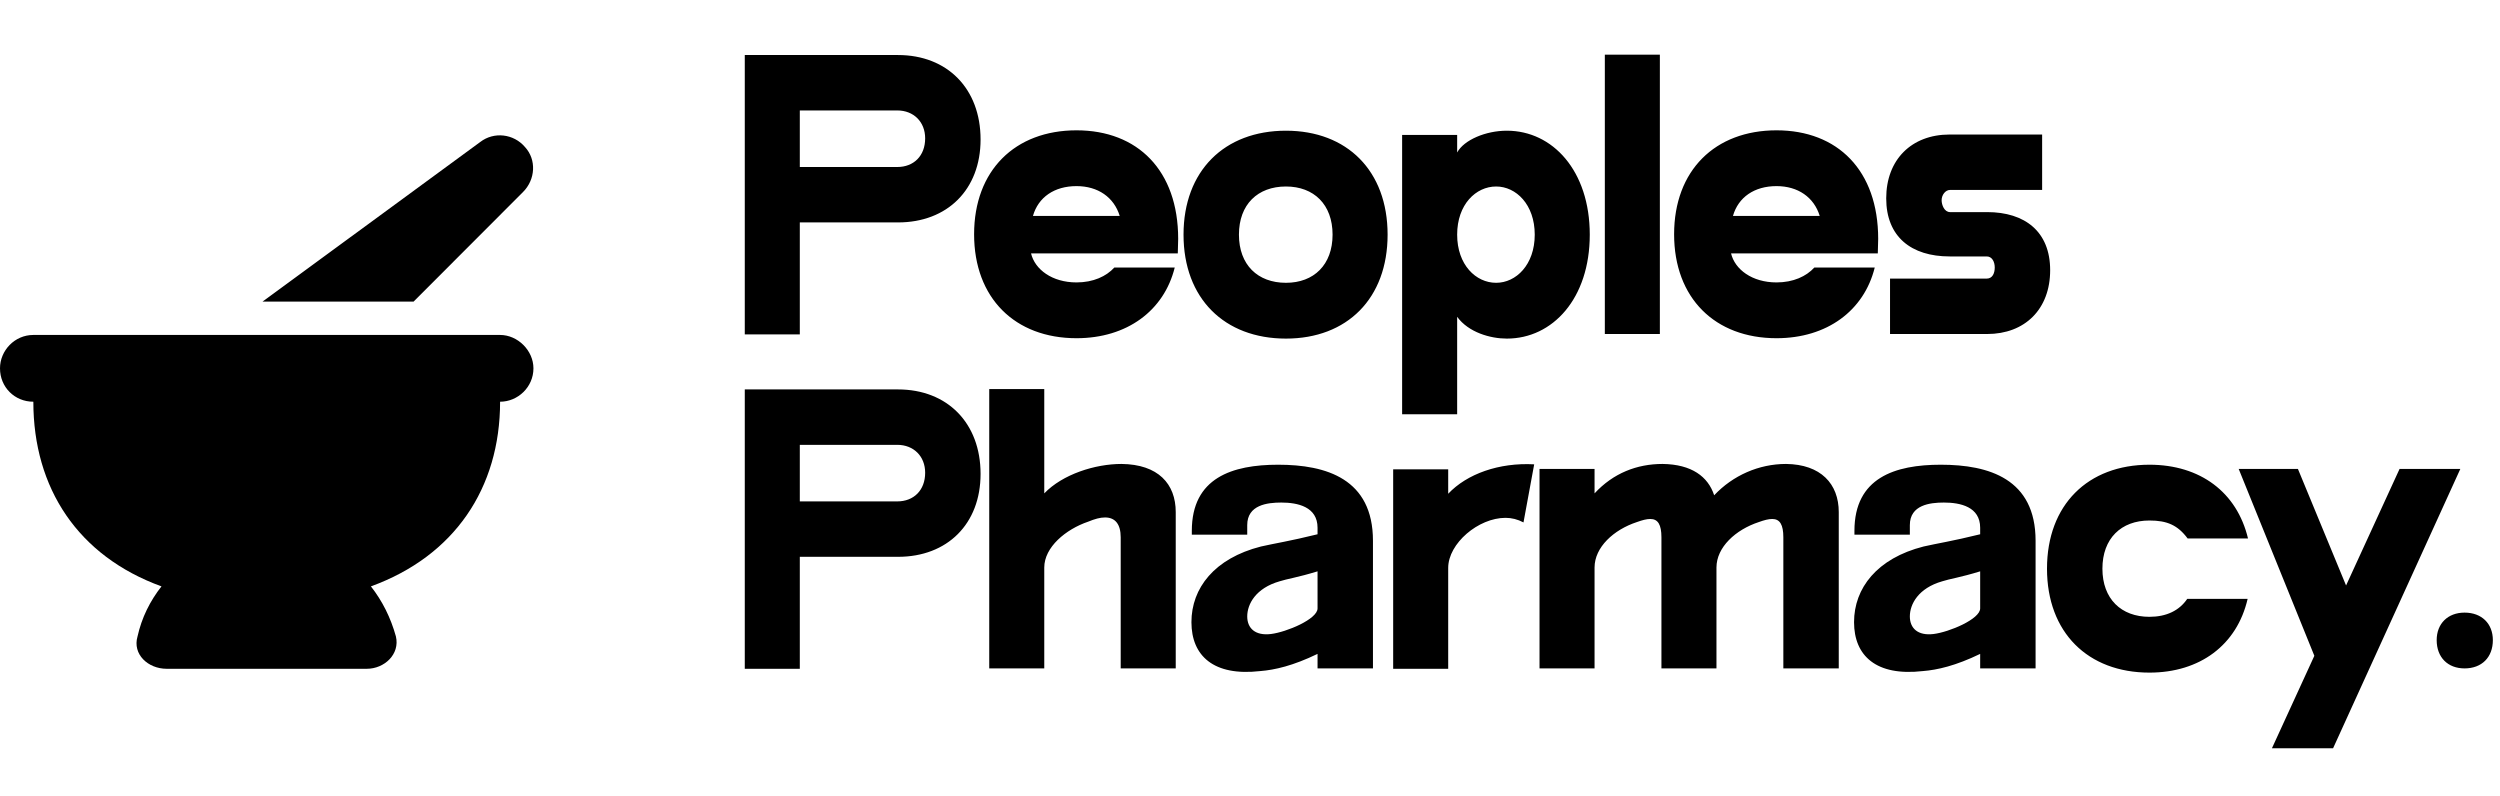 <?xml version="1.0" encoding="UTF-8"?>
<svg xmlns="http://www.w3.org/2000/svg" width="314" height="100" viewBox="0 0 314 100" fill="none">
  <path d="M112.792 69.936H100.456V84H93.544V48.912H112.792C118.984 48.912 123.16 53.136 123.16 59.52C123.16 65.808 118.984 69.936 112.792 69.936ZM112.696 55.872H100.456V62.976H112.696C114.76 62.976 116.2 61.584 116.2 59.376C116.2 57.312 114.76 55.872 112.696 55.872ZM136.68 65.52C133.848 66.48 131.16 68.736 131.16 71.28V83.952H124.248V48.864H131.16V61.968C133.464 59.568 137.544 58.272 140.856 58.272C145.464 58.32 147.672 60.768 147.672 64.32V83.952H140.76V67.488C140.76 65.856 140.088 64.992 138.792 64.992C138.168 64.992 137.496 65.184 136.68 65.52ZM149.692 66.672C149.692 60 154.78 58.368 160.54 58.368C166.588 58.368 172.444 60.144 172.444 67.92V83.952H165.484V82.128C162.412 83.616 160.108 84.144 158.284 84.288C152.428 84.96 149.644 82.368 149.644 78.144C149.644 73.872 152.524 70.128 158.38 68.64C160.06 68.256 161.98 67.968 165.484 67.104V66.288C165.484 63.648 162.988 63.12 160.924 63.12C159.196 63.12 156.652 63.408 156.652 65.952V67.152H149.692V66.672ZM159.628 79.632C161.596 79.392 165.484 77.76 165.484 76.416V71.76C162.988 72.528 161.596 72.72 160.732 73.008C157.708 73.872 156.652 75.888 156.652 77.424C156.652 78.912 157.66 79.872 159.628 79.632ZM192.694 58.32L191.35 65.616C190.63 65.232 189.862 65.04 189.094 65.04C185.686 65.04 181.894 68.256 181.894 71.328V84H174.982V58.944H181.894V62.016C184.246 59.52 188.278 58.08 192.694 58.32ZM205.604 65.568C202.676 66.528 200.276 68.736 200.276 71.28V83.952H193.364V58.896H200.276V61.968C202.628 59.424 205.604 58.272 208.82 58.272C212.468 58.32 214.532 59.856 215.3 62.208C217.652 59.712 220.916 58.272 224.324 58.272C228.692 58.32 230.948 60.768 230.948 64.32V83.952H223.988V67.488C223.988 65.904 223.556 65.184 222.596 65.184C222.116 65.184 221.588 65.328 220.916 65.568C217.988 66.528 215.588 68.736 215.588 71.28V83.952H208.676V67.488C208.676 65.904 208.244 65.184 207.284 65.184C206.804 65.184 206.276 65.328 205.604 65.568ZM232.917 66.672C232.917 60 238.005 58.368 243.765 58.368C249.813 58.368 255.669 60.144 255.669 67.92V83.952H248.709V82.128C245.637 83.616 243.333 84.144 241.509 84.288C235.653 84.96 232.869 82.368 232.869 78.144C232.869 73.872 235.749 70.128 241.605 68.64C243.285 68.256 245.205 67.968 248.709 67.104V66.288C248.709 63.648 246.213 63.12 244.149 63.12C242.421 63.12 239.877 63.408 239.877 65.952V67.152H232.917V66.672ZM242.853 79.632C244.821 79.392 248.709 77.76 248.709 76.416V71.76C246.213 72.528 244.821 72.72 243.957 73.008C240.933 73.872 239.877 75.888 239.877 77.424C239.877 78.912 240.885 79.872 242.853 79.632ZM282.351 67.632H274.767C273.519 65.952 272.175 65.376 269.967 65.376C266.415 65.376 264.063 67.632 264.063 71.424C264.063 75.216 266.415 77.472 269.967 77.472C272.079 77.472 273.711 76.704 274.719 75.216H282.303C280.959 81.024 276.303 84.48 269.967 84.48C262.239 84.48 257.103 79.44 257.103 71.424C257.103 63.408 262.239 58.368 269.967 58.368C276.351 58.368 280.959 61.824 282.351 67.632ZM293.034 93.984H285.354L290.682 82.368L281.178 58.896H288.618L294.666 73.536L301.386 58.896H309.018L293.034 93.984ZM306.047 80.4C306.047 78.336 307.439 76.944 309.551 76.944C311.711 76.944 313.103 78.336 313.103 80.4C313.103 82.56 311.711 83.952 309.551 83.952C307.439 83.952 306.047 82.56 306.047 80.4Z" fill="black"></path>
  <path d="M112.792 27.936H100.456V42H93.544V6.912H112.792C118.984 6.912 123.16 11.136 123.16 17.52C123.16 23.808 118.984 27.936 112.792 27.936ZM112.696 13.872H100.456V20.976H112.696C114.76 20.976 116.2 19.584 116.2 17.376C116.2 15.312 114.76 13.872 112.696 13.872ZM147.931 31.824H129.499C129.979 33.84 132.139 35.472 135.211 35.472C137.323 35.472 138.955 34.704 139.963 33.6H147.547C146.203 39.024 141.547 42.48 135.211 42.48C127.483 42.48 122.347 37.44 122.347 29.424C122.347 21.408 127.483 16.368 135.211 16.368C142.891 16.368 147.979 21.408 147.979 30C147.979 30.048 147.979 30.336 147.931 31.824ZM129.739 27.12H140.635C139.915 24.768 137.899 23.376 135.211 23.376C132.427 23.376 130.411 24.768 129.739 27.12ZM148.651 29.472C148.651 21.456 153.787 16.416 161.515 16.416C169.195 16.416 174.283 21.456 174.283 29.472C174.283 37.488 169.195 42.528 161.515 42.528C153.787 42.528 148.651 37.488 148.651 29.472ZM155.611 29.472C155.611 33.264 157.963 35.52 161.515 35.52C165.019 35.52 167.371 33.264 167.371 29.472C167.371 25.68 165.019 23.424 161.515 23.424C157.963 23.424 155.611 25.68 155.611 29.472ZM176.107 52.032V16.944H183.019V19.152C183.883 17.568 186.619 16.416 189.259 16.416C195.019 16.416 199.675 21.456 199.675 29.472C199.675 37.488 195.019 42.528 189.259 42.528C187.195 42.528 184.459 41.76 183.019 39.792V52.032H176.107ZM183.019 29.472C183.019 33.264 185.371 35.52 187.915 35.52C190.411 35.52 192.763 33.264 192.763 29.472C192.763 25.68 190.411 23.424 187.915 23.424C185.371 23.424 183.019 25.68 183.019 29.472ZM208.479 41.952H201.567V6.864H208.479V41.952ZM235.852 31.824H217.42C217.9 33.84 220.06 35.472 223.132 35.472C225.244 35.472 226.876 34.704 227.884 33.6H235.468C234.124 39.024 229.468 42.48 223.132 42.48C215.404 42.48 210.268 37.44 210.268 29.424C210.268 21.408 215.404 16.368 223.132 16.368C230.812 16.368 235.9 21.408 235.9 30C235.9 30.048 235.9 30.336 235.852 31.824ZM217.66 27.12H228.556C227.836 24.768 225.82 23.376 223.132 23.376C220.348 23.376 218.332 24.768 217.66 27.12ZM244.924 26.64H249.58C254.332 26.64 257.5 29.088 257.5 33.936C257.5 38.832 254.332 41.952 249.58 41.952H237.388V34.992H249.532C250.252 34.992 250.54 34.32 250.54 33.6C250.54 32.88 250.204 32.208 249.532 32.208H244.876C240.076 32.208 236.908 29.76 236.908 24.912C236.908 20.064 240.076 16.896 244.876 16.896H256.492V23.856H244.924C244.348 23.856 243.868 24.48 243.868 25.152C243.868 25.728 244.204 26.64 244.924 26.64Z" fill="black"></path>
  <path d="M65.953 18.484C67.393 20.056 67.262 22.546 65.691 24.118L51.951 37.877H32.977L60.326 17.829C62.027 16.518 64.514 16.78 65.953 18.484ZM4.188 42.07H62.812C65.037 42.07 67 44.035 67 46.263C67 48.621 65.037 50.456 62.812 50.456C62.812 61.331 57.055 69.849 46.586 73.648C48.025 75.483 49.072 77.579 49.727 79.938C50.25 82.165 48.287 84 46.062 84H20.938C18.582 84 16.619 82.165 17.273 79.938C17.797 77.579 18.844 75.483 20.283 73.648C9.814 69.849 4.188 61.331 4.188 50.456C1.832 50.456 0 48.621 0 46.263C0 44.035 1.832 42.07 4.188 42.07Z" fill="black"></path>
</svg>
